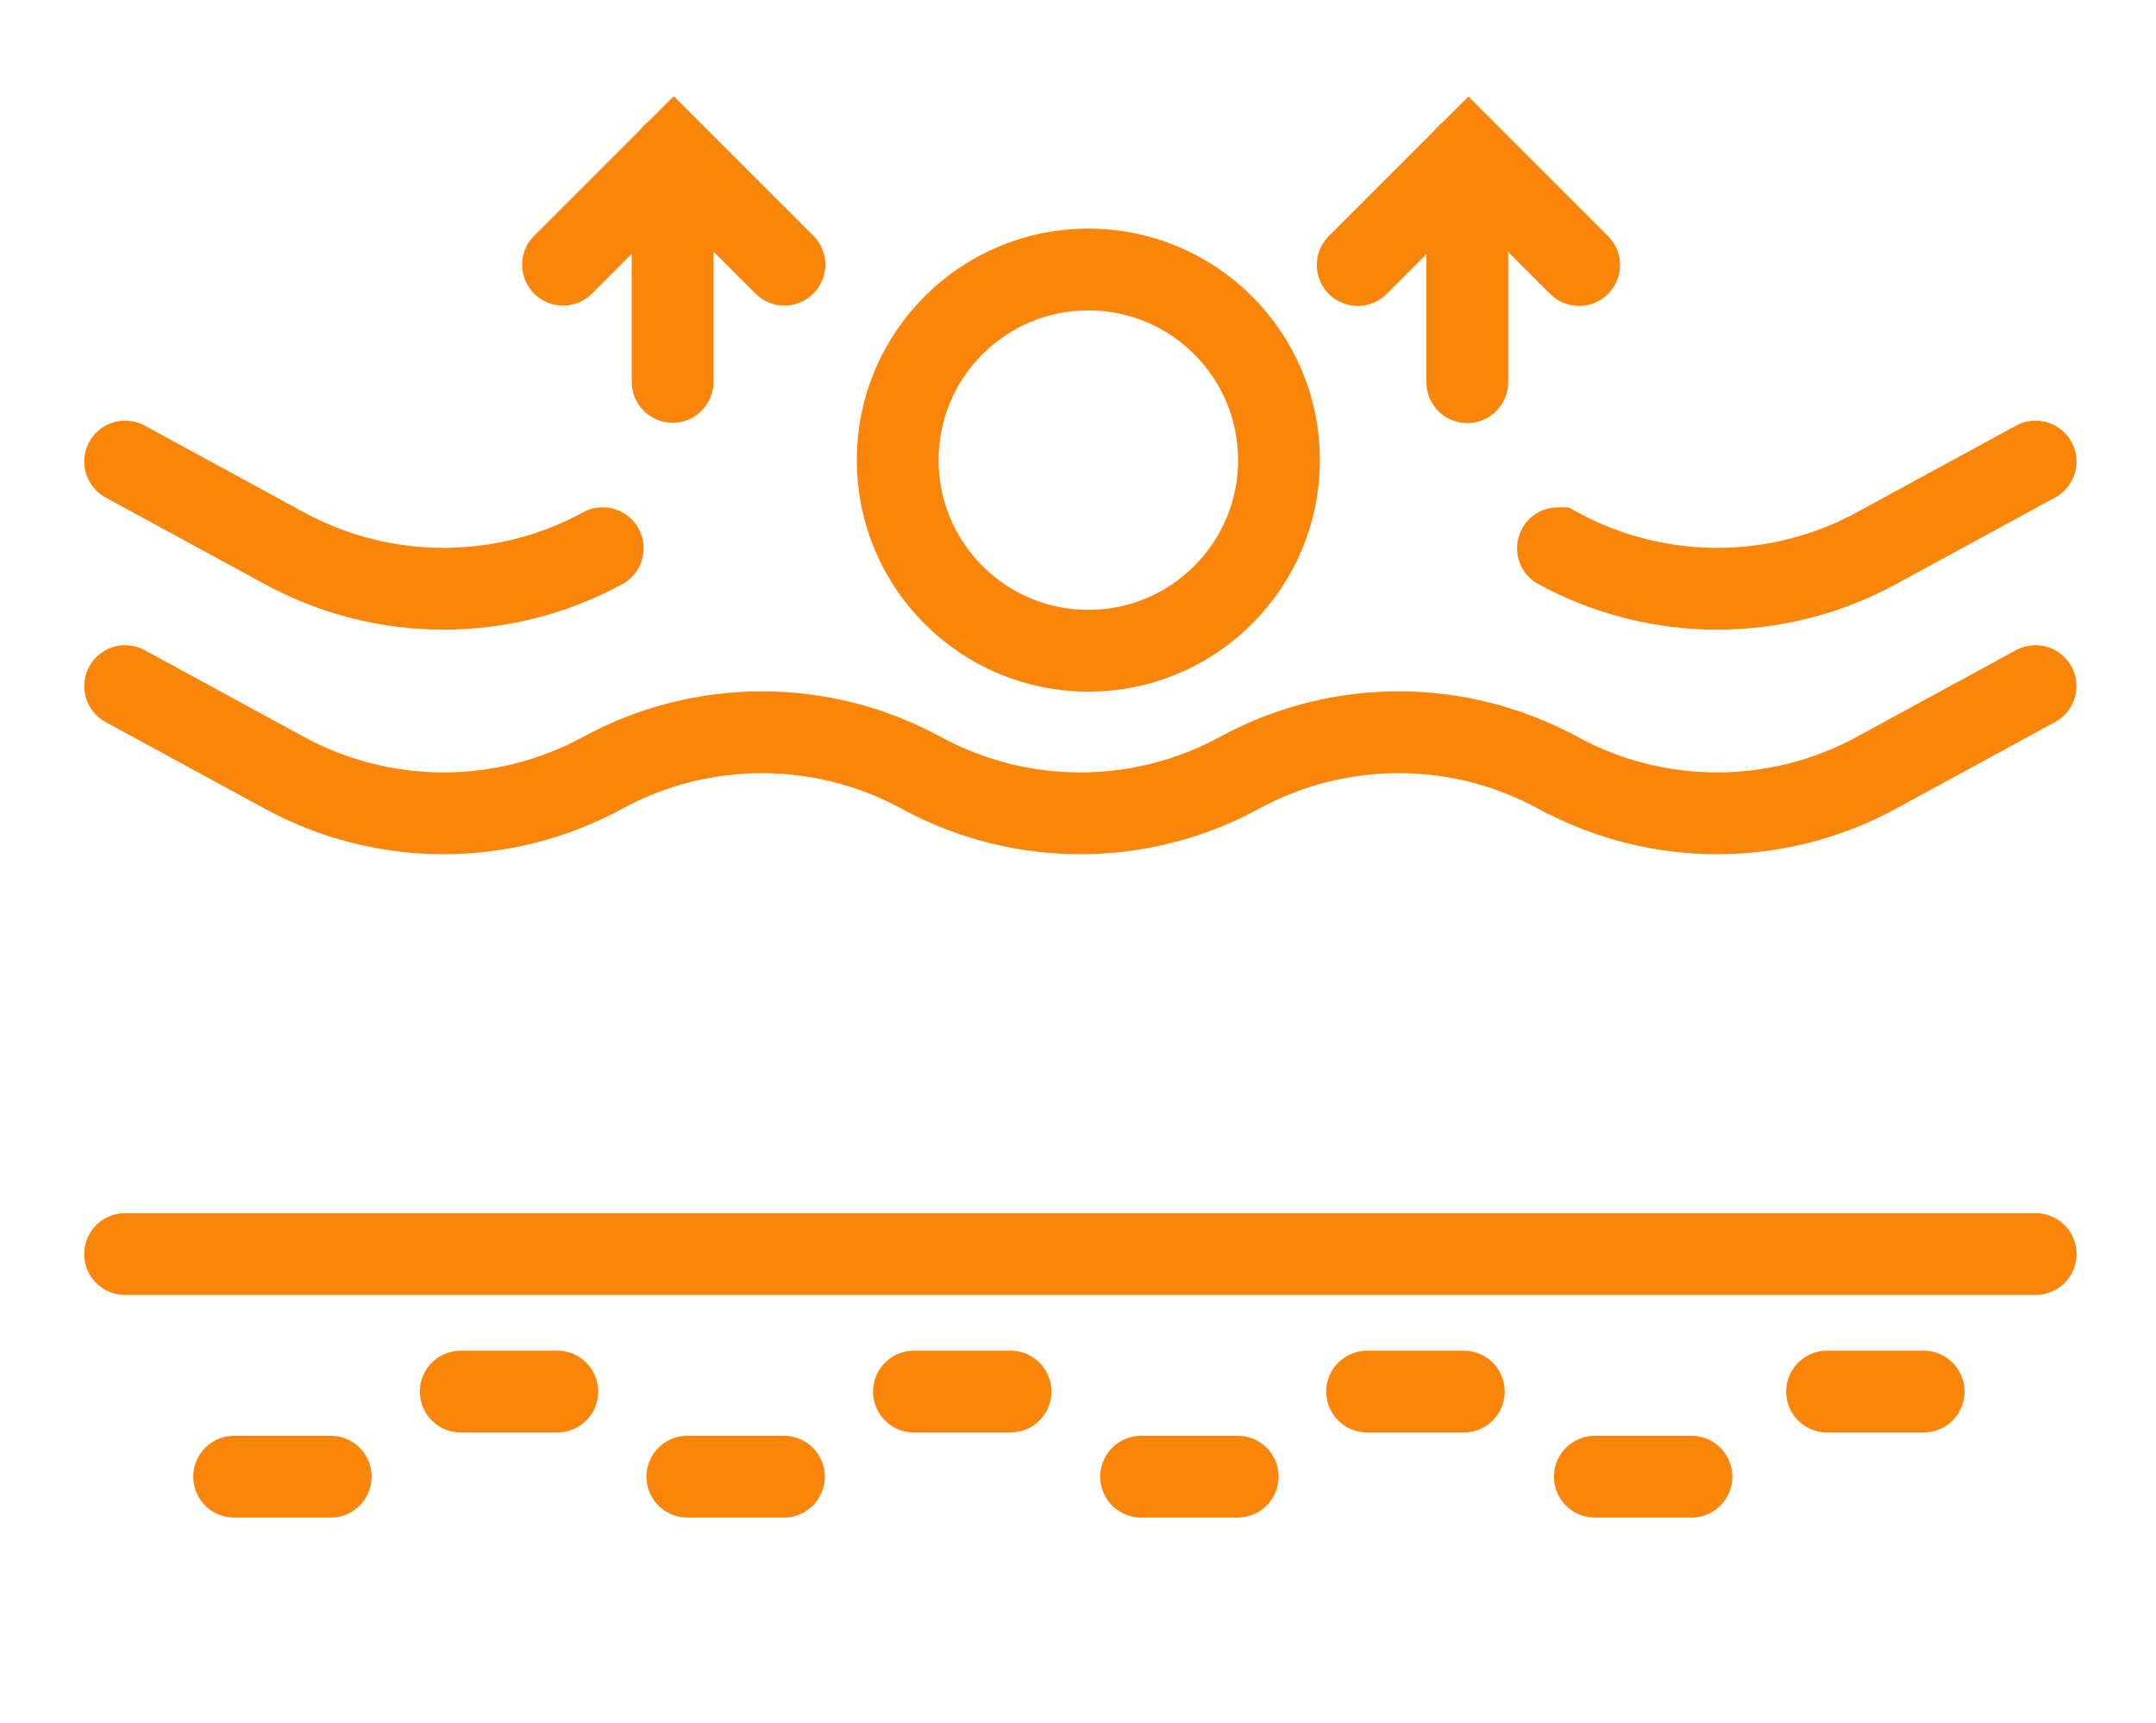 <svg width="448" height="358" viewBox="0 0 448 358" fill="none" xmlns="http://www.w3.org/2000/svg">
<path d="M323.732 113.925H323.743C344.362 125.156 369.271 125.156 389.901 113.925L422.99 95.913" stroke="#F9860B" stroke-width="17" stroke-miterlimit="10" stroke-linecap="round"/>
<path d="M26.002 95.913L59.081 113.925C79.71 125.156 104.62 125.156 125.238 113.925" stroke="#F9860B" stroke-width="17" stroke-miterlimit="10" stroke-linecap="round"/>
<path d="M26.002 142.575L59.081 160.587C79.71 171.818 104.62 171.818 125.238 160.587C145.868 149.356 170.777 149.356 191.396 160.587C212.015 171.818 236.935 171.818 257.554 160.587C278.172 149.356 303.092 149.356 323.711 160.587H323.722C344.34 171.818 369.25 171.818 389.879 160.587L422.969 142.575" stroke="#F9860B" stroke-width="17" stroke-miterlimit="10" stroke-linecap="round"/>
<path d="M26.002 260.597H423" stroke="#F9860B" stroke-width="17" stroke-miterlimit="10" stroke-linecap="round"/>
<path d="M95.74 289.172H115.808" stroke="#F9860B" stroke-width="17" stroke-miterlimit="10" stroke-linecap="round"/>
<path d="M189.912 289.172H209.98" stroke="#F9860B" stroke-width="17" stroke-miterlimit="10" stroke-linecap="round"/>
<path d="M48.654 306.856H68.722" stroke="#F9860B" stroke-width="17" stroke-miterlimit="10" stroke-linecap="round"/>
<path d="M142.826 306.856H162.894" stroke="#F9860B" stroke-width="17" stroke-miterlimit="10" stroke-linecap="round"/>
<path d="M237.115 306.856H257.183" stroke="#F9860B" stroke-width="17" stroke-miterlimit="10" stroke-linecap="round"/>
<path d="M331.404 306.856H351.472" stroke="#F9860B" stroke-width="17" stroke-miterlimit="10" stroke-linecap="round"/>
<path d="M284.084 289.172H304.162" stroke="#F9860B" stroke-width="17" stroke-miterlimit="10" stroke-linecap="round"/>
<path d="M379.654 289.172H399.722" stroke="#F9860B" stroke-width="17" stroke-miterlimit="10" stroke-linecap="round"/>
<path d="M139.766 32.143V79.346" stroke="#F9860B" stroke-width="17" stroke-miterlimit="10" stroke-linecap="round"/>
<path d="M117 55L140 32L163 55" stroke="#F9860B" stroke-width="17" stroke-miterlimit="10" stroke-linecap="round"/>
<path d="M304.891 32.214V79.417" stroke="#F9860B" stroke-width="17" stroke-miterlimit="10" stroke-linecap="round"/>
<path d="M282.125 55.071L305.125 32.071L328.125 55.071" stroke="#F9860B" stroke-width="17" stroke-miterlimit="10" stroke-linecap="round"/>
<path d="M226.147 135.232C248.027 135.232 265.764 117.496 265.764 95.616C265.764 73.737 248.027 56 226.147 56C204.268 56 186.531 73.737 186.531 95.616C186.531 117.496 204.268 135.232 226.147 135.232Z" stroke="#F9860B" stroke-width="17" stroke-miterlimit="10" stroke-linecap="round"/>
</svg>
